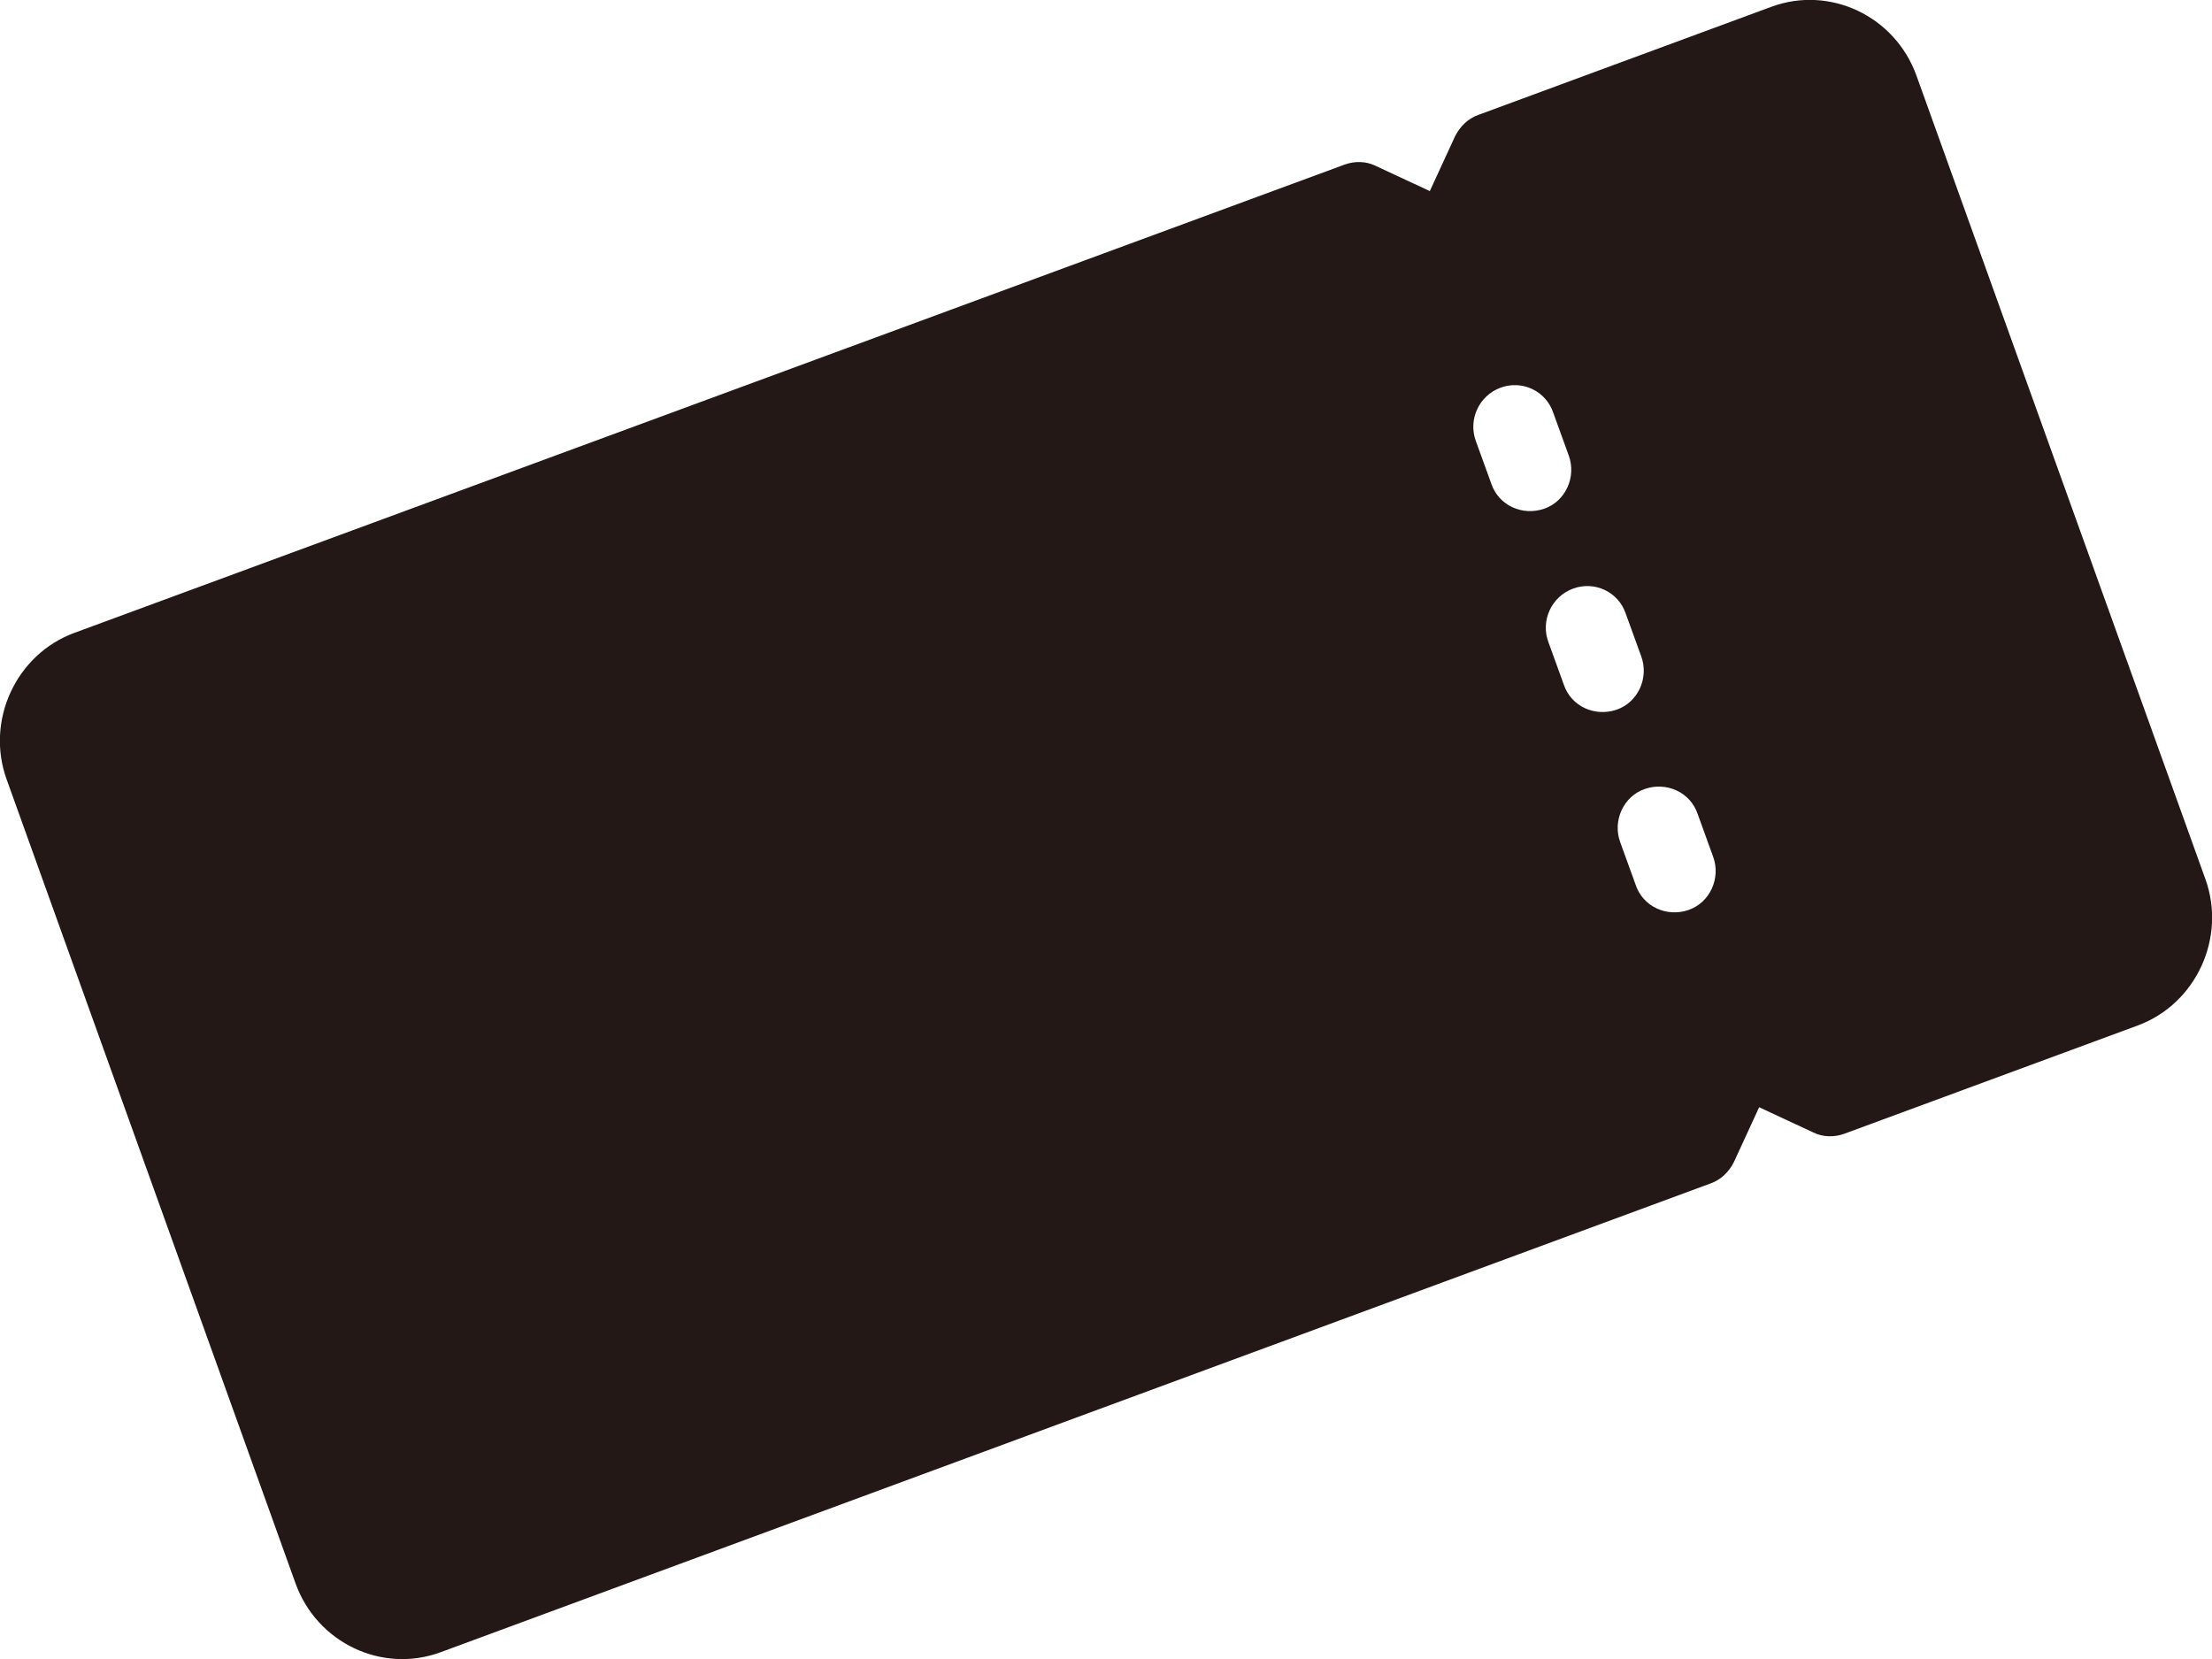 <?xml version="1.0" encoding="UTF-8"?>
<svg id="_レイヤー_2" data-name="レイヤー 2" xmlns="http://www.w3.org/2000/svg" viewBox="0 0 36 27">
  <defs>
    <style>
      .cls-1 {
        fill: #231815;
      }
    </style>
  </defs>
  <g id="text">
    <path class="cls-1" d="M28.83.11l-4.77,1.76c-.17.06-.3.19-.38.35l-.41.89-.88-.41c-.16-.08-.35-.08-.51-.02L1.21,10.3c-.95.35-1.45,1.43-1.1,2.39l4.7,13.08c.35.97,1.41,1.47,2.36,1.12l20.67-7.63c.17-.06.3-.19.38-.35l.41-.89.88.41c.16.08.35.08.51.02l4.77-1.76c.95-.35,1.45-1.43,1.1-2.39L31.19,1.23c-.35-.97-1.41-1.47-2.36-1.12ZM27.88,13.94c.13.35-.05.75-.4.87s-.74-.05-.86-.41l-.25-.69c-.13-.35.05-.75.4-.87s.74.05.86.41l.25.69ZM26.71,10.68c.13.35-.05.75-.4.87s-.74-.05-.86-.41l-.25-.69c-.13-.35.05-.74.4-.87s.74.05.86.41l.25.69ZM25.53,7.41c.13.35-.05.75-.4.87s-.74-.05-.86-.41l-.25-.69c-.13-.35.05-.74.4-.87s.74.05.86.41l.25.69Z"/>
  </g>
</svg>